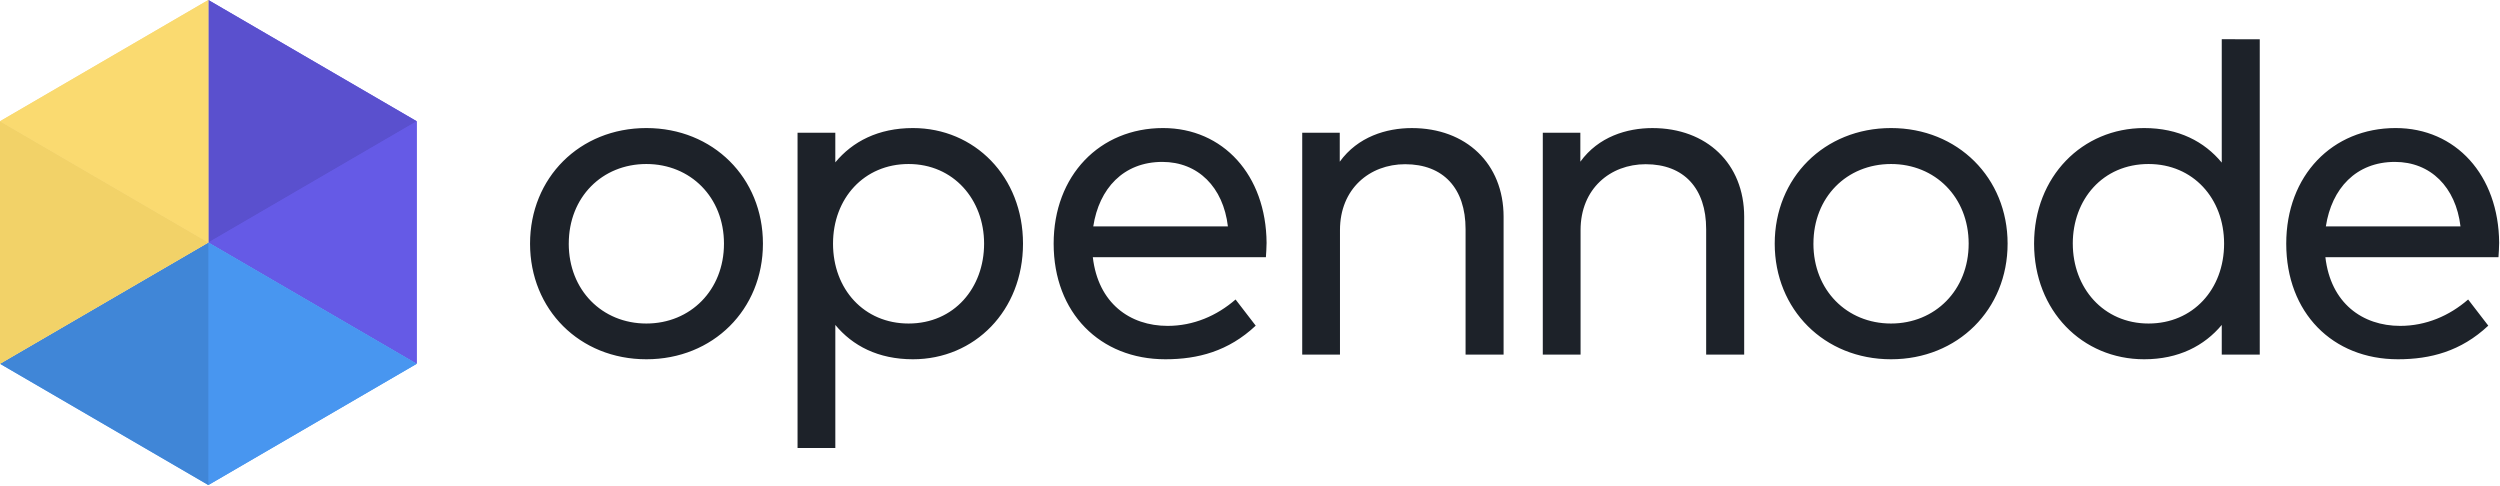 <svg xmlns:xlink="http://www.w3.org/1999/xlink" xmlns="http://www.w3.org/2000/svg" width="144" height="28">
    <g fill="none" fill-rule="evenodd">
        <path d="M43.945 14.034c0 3.795-2.871 6.66-6.714 6.66-3.845 0-6.7-2.865-6.7-6.66 0-3.792 2.855-6.658 6.7-6.658 3.843 0 6.714 2.866 6.714 6.658zm-11.185 0c0 2.677 1.922 4.601 4.471 4.601 2.537 0 4.47-1.924 4.47-4.6 0-2.678-1.933-4.588-4.47-4.588-2.55 0-4.47 1.91-4.47 4.587zm26.165 0c0 3.863-2.788 6.66-6.34 6.66-2.002 0-3.482-.78-4.47-1.978v7.09h-2.176V7.644h2.175v1.708c.99-1.196 2.47-1.976 4.471-1.976 3.552 0 6.34 2.798 6.34 6.658zm-10.943 0c0 2.625 1.789 4.601 4.351 4.601 2.628 0 4.351-2.057 4.351-4.6 0-2.542-1.762-4.588-4.35-4.588-2.563 0-4.352 1.978-4.352 4.587zm24.973-.04c0 .283-.026.58-.039.82h-9.97c.307 2.651 2.135 3.957 4.31 3.957 1.483 0 2.83-.579 3.913-1.52l1.16 1.507c-1.575 1.479-3.336 1.936-5.205 1.936-3.765 0-6.434-2.677-6.434-6.66 0-3.928 2.656-6.658 6.301-6.658 3.456 0 5.938 2.704 5.964 6.619zm-9.983-.954h7.755c-.267-2.261-1.72-3.714-3.777-3.714-2.24 0-3.643 1.534-3.978 3.714zm23.635-.553v7.938h-2.19v-7.226c0-2.352-1.28-3.74-3.482-3.74-2.043 0-3.752 1.414-3.752 3.795v7.17h-2.175V7.645h2.162v1.669c1.041-1.44 2.682-1.937 4.152-1.937 3.123 0 5.285 2.044 5.285 5.111zm13.858 0v7.938h-2.19v-7.226c0-2.352-1.281-3.74-3.483-3.74-2.043 0-3.751 1.414-3.751 3.795v7.17h-2.176V7.645h2.163v1.669c1.04-1.44 2.682-1.937 4.151-1.937 3.123 0 5.286 2.044 5.286 5.111zm15.173 1.547c0 3.795-2.871 6.66-6.714 6.66-3.845 0-6.7-2.865-6.7-6.66 0-3.792 2.855-6.658 6.7-6.658 3.843 0 6.714 2.866 6.714 6.658zm-11.185 0c0 2.677 1.922 4.601 4.47 4.601 2.537 0 4.472-1.924 4.472-4.6 0-2.678-1.935-4.588-4.471-4.588-2.55 0-4.47 1.91-4.47 4.587zm23.52-4.668V2.258l2.189.005v18.162h-2.189v-1.709c-1 1.198-2.482 1.978-4.47 1.978-3.565 0-6.34-2.797-6.34-6.66 0-3.86 2.775-6.658 6.34-6.658 1.988 0 3.47.78 4.47 1.99zm-8.58 4.668c0 2.544 1.76 4.601 4.364 4.601 2.562 0 4.351-1.976 4.351-4.6 0-2.61-1.789-4.588-4.351-4.588-2.643 0-4.365 2.046-4.365 4.587zm24.558-.04c0 .283-.026.58-.039.82h-9.97c.307 2.651 2.135 3.957 4.31 3.957 1.483 0 2.83-.579 3.913-1.52l1.16 1.507c-1.575 1.479-3.336 1.936-5.205 1.936-3.764 0-6.433-2.677-6.433-6.66 0-3.928 2.656-6.658 6.3-6.658 3.456 0 5.938 2.704 5.964 6.619zm-9.982-.954h7.755c-.268-2.261-1.722-3.714-3.778-3.714-2.24 0-3.643 1.534-3.977 3.714z" fill="#1D2229"/>
        <path fill="#655AE6" d="M24.002 20.954V6.984L12 0v13.969z"/>
        <path fill="#5A50CE" d="M24.002 6.985L12 0v13.969z"/>
        <path fill="#655AE6" d="M24.002 20.953l-12-6.984 12-6.984z"/>
        <path fill="#4896F0" d="M24.002 20.954l-12-6.985L0 20.953l12.001 6.985z"/>
        <path fill="#4896F0" d="M12.001 27.937V13.97l12.001 6.984z"/>
        <path fill="#4086D7" d="M0 20.953l12.001-6.984v13.968z"/>
        <path fill="#F5D980" d="M12 0L0 6.984v13.969l12.001-6.984z"/>
        <path fill="#F2D268" d="M0 6.984v13.969l12.001-6.984z"/>
        <path fill="#FADA70" d="M12 0L0 6.984l12.001 6.985z"/>
    </g>
</svg>